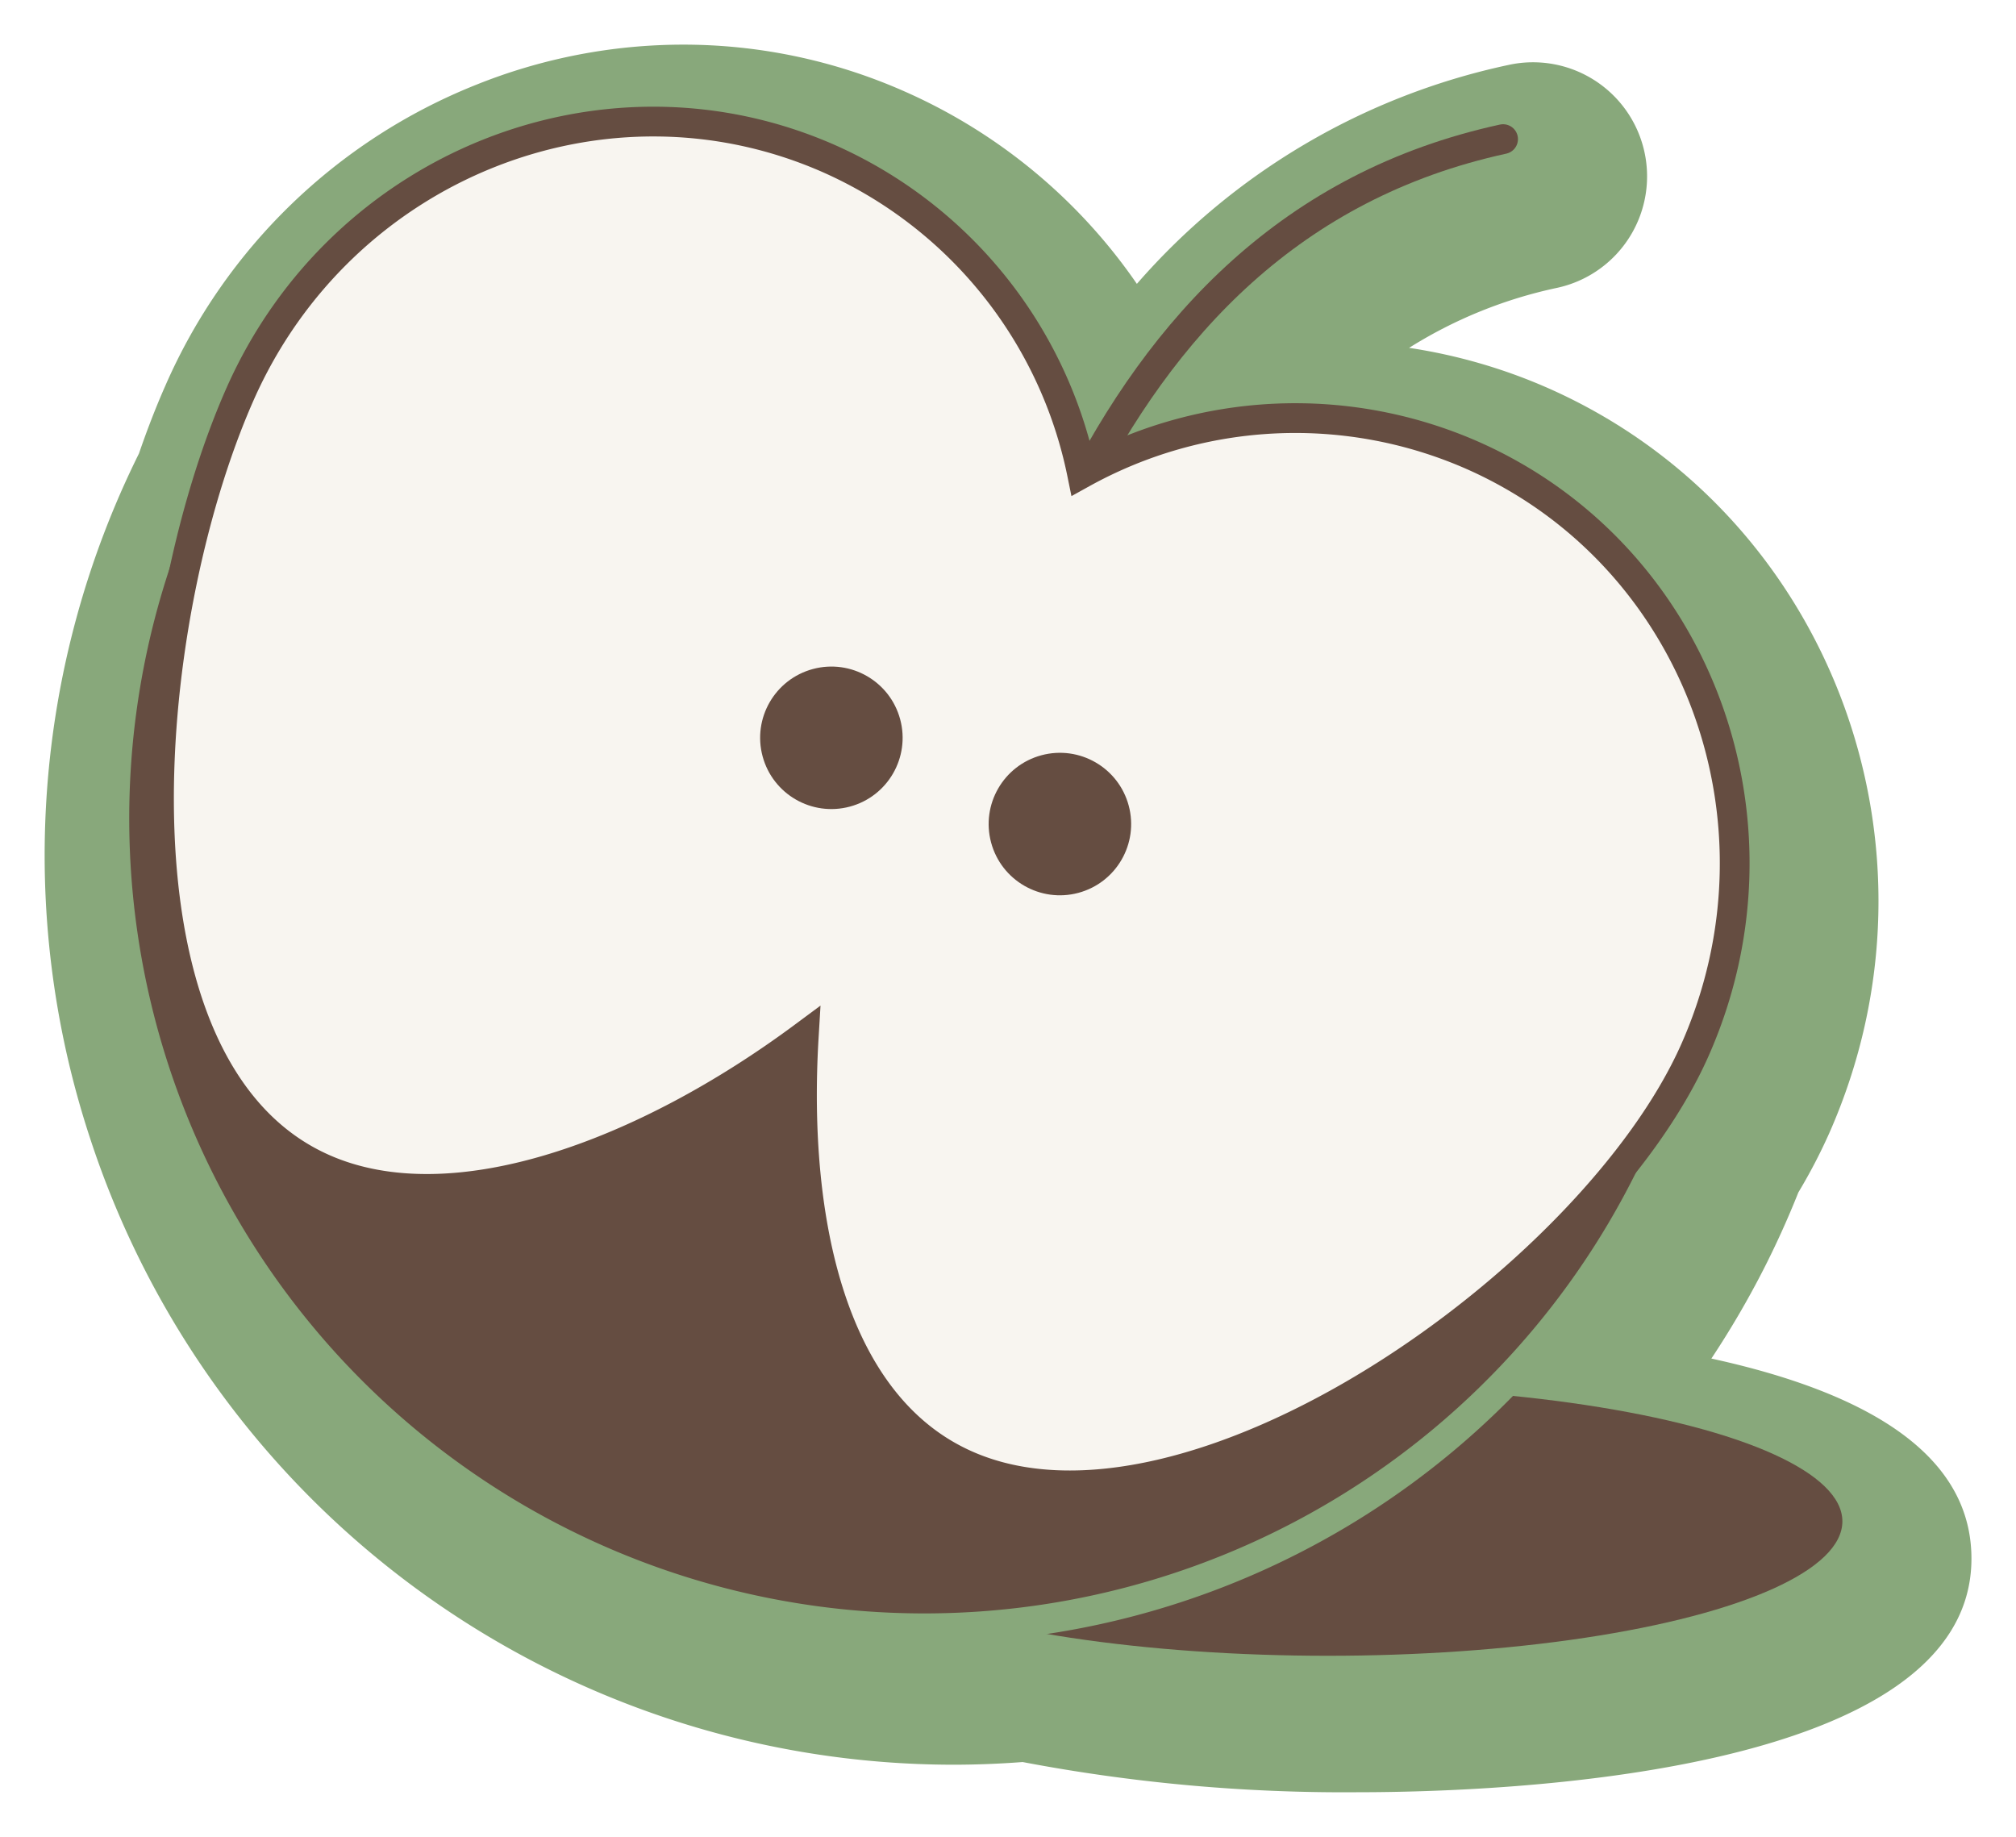 <svg xmlns="http://www.w3.org/2000/svg" xmlns:xlink="http://www.w3.org/1999/xlink" width="203.252" height="185.19" viewBox="0 0 203.252 185.19">
  <defs>
    <filter id="Path_91739" x="0" y="0" width="203.252" height="185.19" filterUnits="userSpaceOnUse">
      <feOffset dx="3" dy="3" input="SourceAlpha"/>
      <feGaussianBlur stdDeviation="1.5" result="blur"/>
      <feFlood flood-color="#654d41" flood-opacity="0.322"/>
      <feComposite operator="in" in2="blur"/>
      <feComposite in="SourceGraphic"/>
    </filter>
  </defs>
  <g id="jabolko" transform="translate(-931.496 -3497.5)">
    <g transform="matrix(1, 0, 0, 1, 931.5, 3497.5)" filter="url(#Path_91739)">
      <path id="Path_91739-2" data-name="Path 91739" d="M132.375,176.19a173.252,173.252,0,0,1-33.781-3.045c-2.335.179-4.689.27-7.019.27A91.622,91.622,0,0,1,4.55,110.169a91.068,91.068,0,0,1,4.958-68.95c.844-2.456,1.743-4.766,2.677-6.876A57.377,57.377,0,0,1,43.51,4.044,56.006,56.006,0,0,1,64.362,0,55.107,55.107,0,0,1,86.79,4.761a55.725,55.725,0,0,1,23.325,19.358A68.613,68.613,0,0,1,147.593,2.046a11.318,11.318,0,0,1,2.458-.267,11.5,11.5,0,0,1,2.439,22.739,45.932,45.932,0,0,0-14.929,6.052A55.111,55.111,0,0,1,151.6,34.641c28.388,12.559,41.084,46.249,28.317,75.11a55.565,55.565,0,0,1-3.11,5.963c-1.079,2.708-2.281,5.357-3.577,7.885a91.766,91.766,0,0,1-5.195,8.868c17.419,3.8,26.221,10.552,26.221,20.169,0,21.856-47.361,23.554-61.877,23.554" transform="translate(1.5 1.5)" fill="#88a87b"/>
    </g>
    <g id="Group_205" data-name="Group 205" transform="translate(943 3507.005)">
      <ellipse id="Ellipse_1025" data-name="Ellipse 1025" cx="51.876" cy="13.553" rx="51.876" ry="13.553" transform="translate(70.492 130.322)" fill="#654d41"/>
      <path id="Path_91736" data-name="Path 91736" d="M245.659,92.718c8.714-17.415,21.8-31.595,43.122-36.245" transform="translate(-148.745 -51.953)" fill="none" stroke="#654d41" stroke-linecap="round" stroke-width="3"/>
      <path id="Path_91737" data-name="Path 91737" d="M193.142,186.827l.412-1.21-1.177-.5L44.954,122.639l-1.176-.5-.583,1.136a81.647,81.647,0,1,0,149.947,63.55Z" transform="translate(-34.169 -87.53)" fill="#654d41" stroke="#88a87b" stroke-width="3"/>
      <path id="Path_91738" data-name="Path 91738" d="M137.1,88.074A44.4,44.4,0,0,0,111.649,56.38C89.041,46.378,62.43,57,52.212,80.1S38,148.179,60.608,158.18c13.211,5.844,32.582-1.551,48.441-13.317-1.127,18.8,2.89,37.237,16.384,43.207,22.608,10,63.256-18.77,73.474-41.869s.175-49.931-22.433-59.932A44.354,44.354,0,0,0,137.1,88.074Z" transform="translate(-39.519 -49.864)" fill="#f8f5f0" stroke="#654d41" stroke-width="3" fill-rule="evenodd"/>
      <ellipse id="Ellipse_1026" data-name="Ellipse 1026" cx="7.181" cy="7.181" rx="7.181" ry="7.181" transform="matrix(0.966, -0.259, 0.259, 0.966, 86.558, 68.498)" fill="#654d41"/>
      <ellipse id="Ellipse_1027" data-name="Ellipse 1027" cx="7.181" cy="7.181" rx="7.181" ry="7.181" transform="matrix(0.966, -0.259, 0.259, 0.966, 63.519, 59.803)" fill="#654d41"/>
    </g>
  </g>
</svg>
